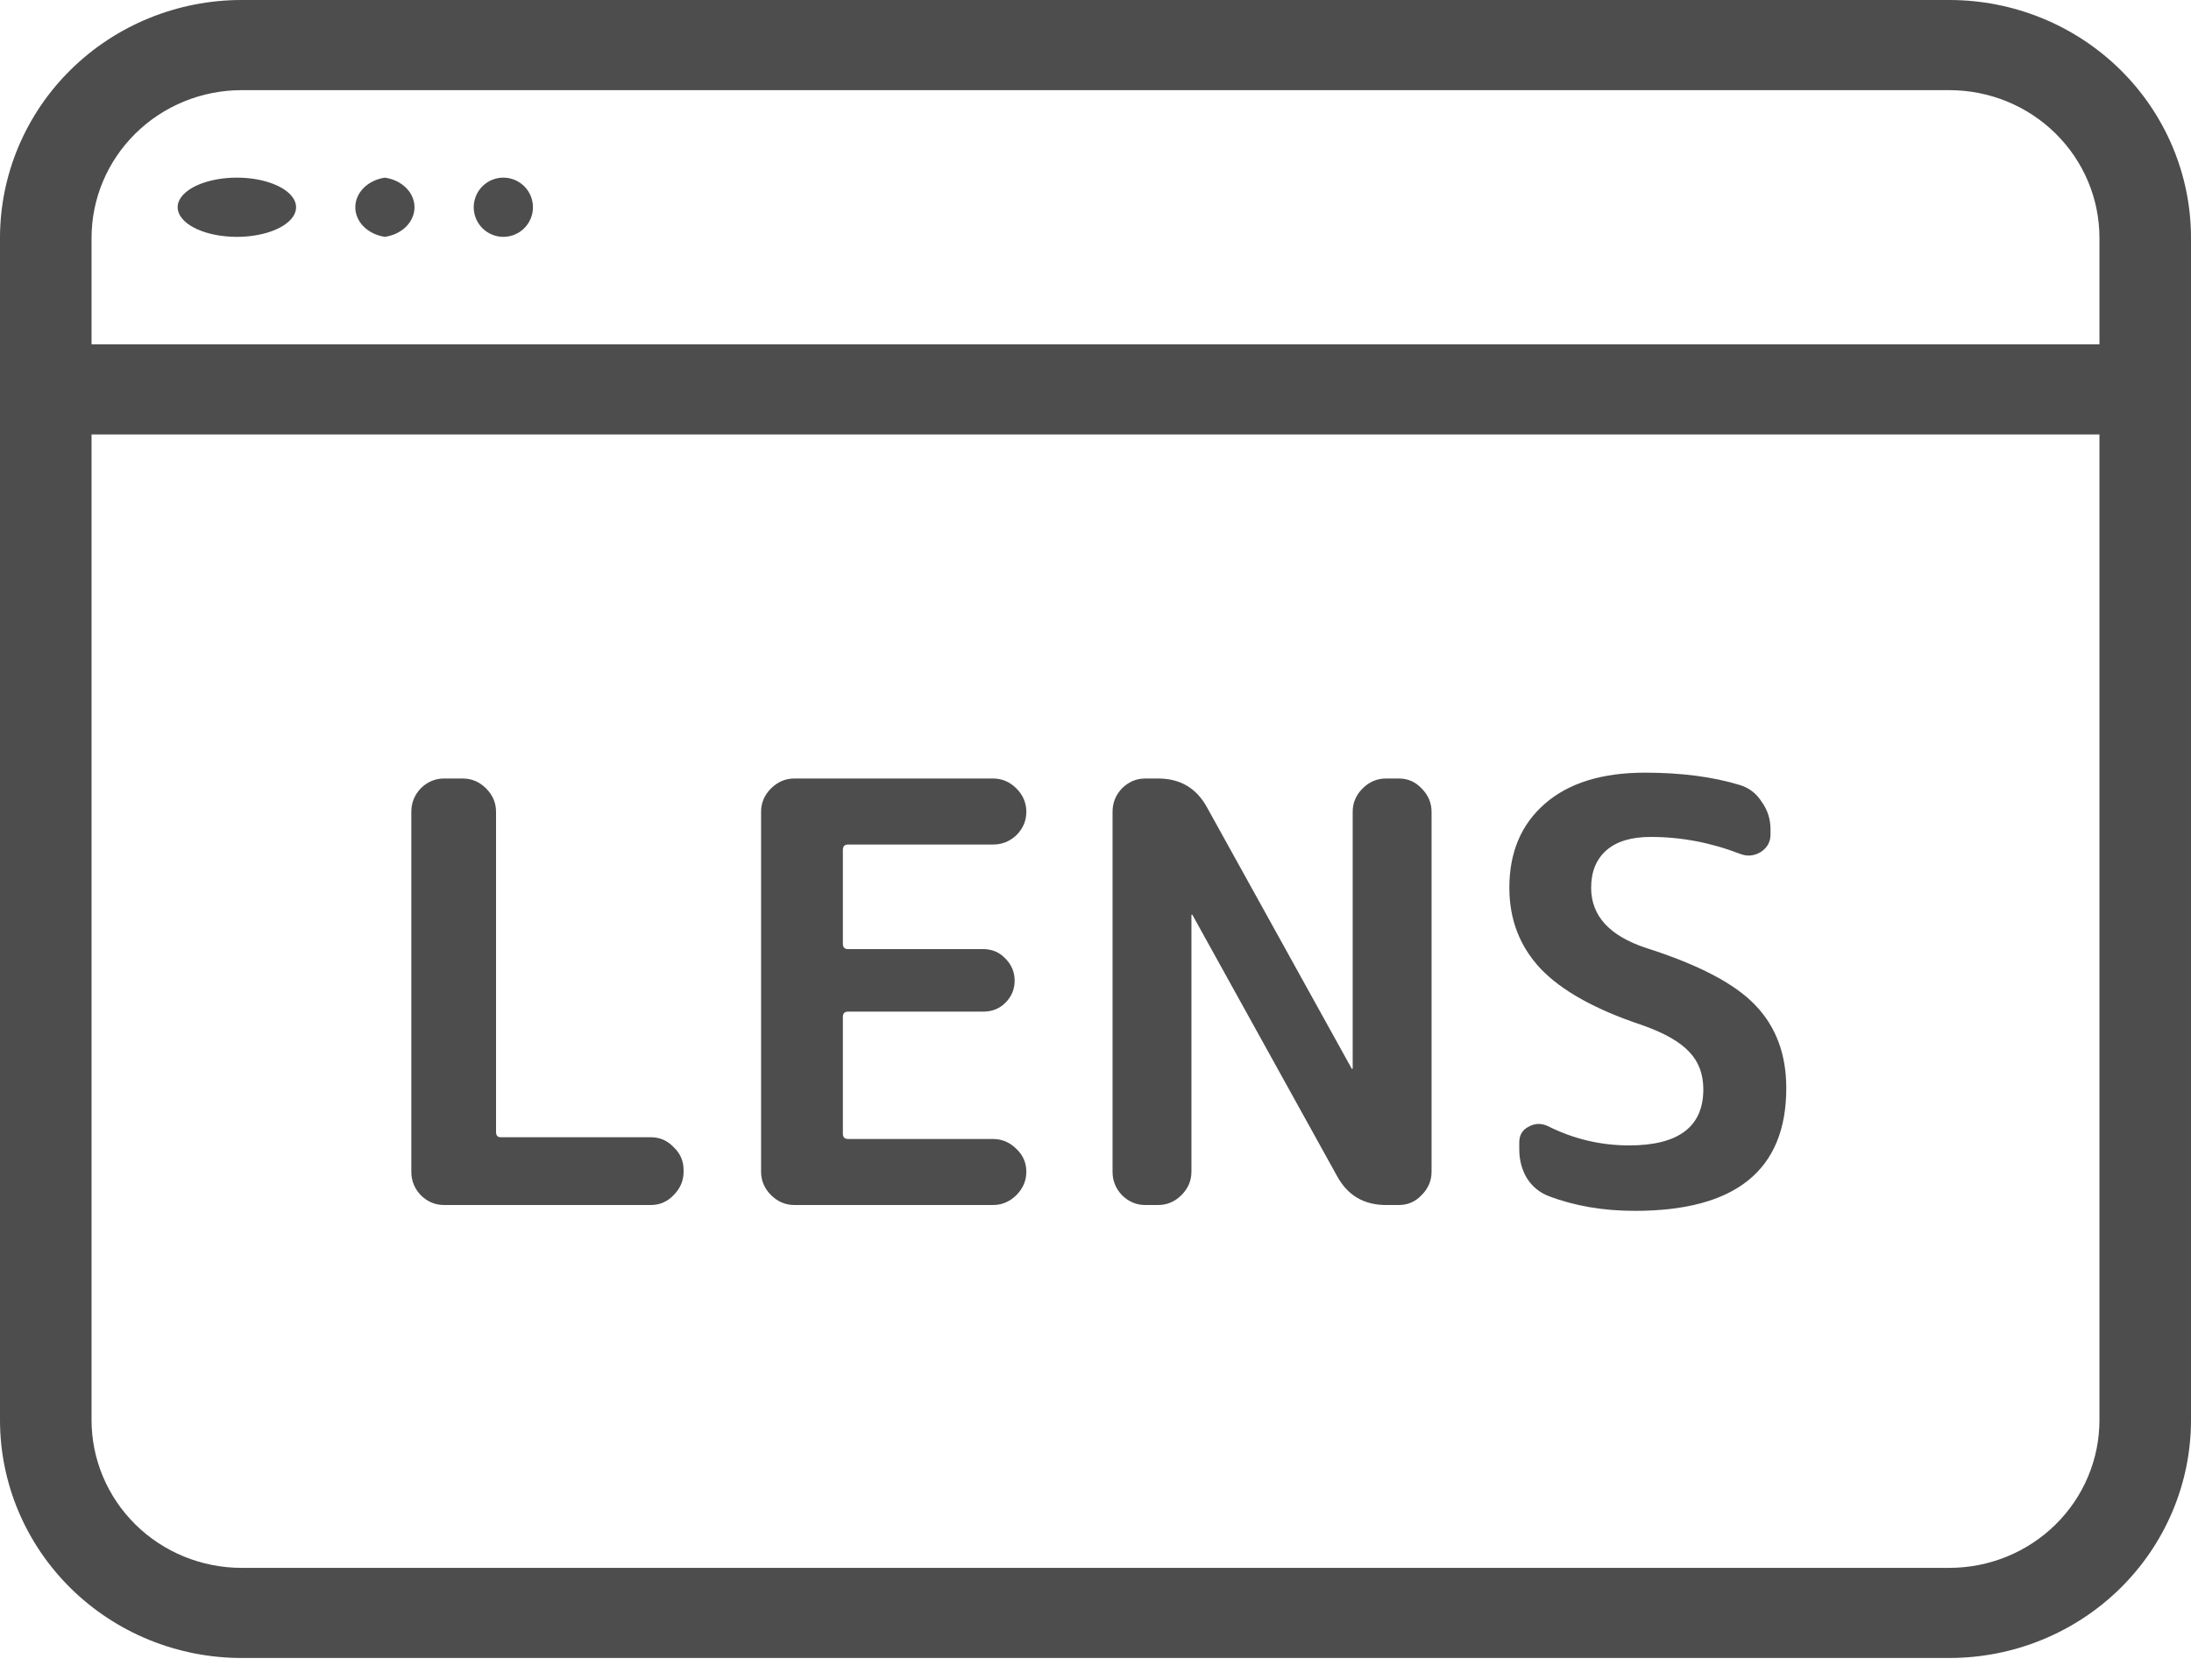 <svg width="60" height="46" viewBox="0 0 60 46" fill="none" xmlns="http://www.w3.org/2000/svg">
<path d="M53.384 0H6.616C4.862 0 3.179 0.686 1.938 1.908C0.697 3.13 0 4.787 0 6.515V38.89C0 40.618 0.697 42.275 1.938 43.497C3.179 44.719 4.862 45.405 6.616 45.405H53.384C55.138 45.405 56.821 44.719 58.062 43.497C59.303 42.275 60 40.618 60 38.89V6.515C60 4.787 59.303 3.13 58.062 1.908C56.821 0.686 55.138 0 53.384 0ZM6.616 2.469H53.384C54.474 2.469 55.519 2.895 56.289 3.654C57.06 4.413 57.493 5.442 57.493 6.515V9.429H2.507V6.515C2.507 5.442 2.94 4.413 3.711 3.654C4.481 2.895 5.527 2.469 6.616 2.469ZM53.384 42.937H6.616C5.527 42.937 4.481 42.511 3.711 41.752C2.94 40.993 2.507 39.963 2.507 38.89V11.898H57.493V38.89C57.493 39.422 57.387 39.948 57.18 40.439C56.974 40.93 56.671 41.376 56.289 41.752C55.908 42.127 55.455 42.425 54.956 42.629C54.458 42.832 53.923 42.937 53.384 42.937Z" fill="#4D4D4D"/>
<path d="M6.344 6.483C6.671 6.498 7 6.462 7.286 6.381C7.571 6.3 7.801 6.178 7.945 6.03C8.089 5.882 8.139 5.716 8.09 5.554C8.04 5.391 7.893 5.24 7.668 5.121C7.443 5.001 7.151 4.918 6.83 4.883C6.509 4.848 6.174 4.863 5.87 4.926C5.566 4.988 5.307 5.095 5.128 5.233C4.949 5.371 4.857 5.532 4.865 5.696C4.876 5.895 5.032 6.086 5.305 6.231C5.577 6.376 5.947 6.466 6.344 6.483Z" fill="#4D4D4D"/>
<path d="M10.54 6.486C10.768 6.453 10.973 6.354 11.122 6.206C11.27 6.057 11.351 5.87 11.351 5.676C11.351 5.482 11.27 5.294 11.122 5.146C10.973 4.997 10.768 4.898 10.54 4.865C10.314 4.898 10.108 4.997 9.959 5.146C9.811 5.294 9.73 5.482 9.73 5.676C9.73 5.87 9.811 6.057 9.959 6.206C10.108 6.354 10.314 6.453 10.54 6.486Z" fill="#4D4D4D"/>
<path d="M13.76 6.486C13.923 6.491 14.082 6.447 14.22 6.359C14.356 6.272 14.464 6.146 14.528 5.997C14.593 5.848 14.611 5.683 14.58 5.523C14.55 5.364 14.472 5.217 14.357 5.102C14.242 4.988 14.096 4.91 13.936 4.879C13.777 4.849 13.612 4.867 13.463 4.931C13.314 4.995 13.187 5.103 13.1 5.24C13.013 5.377 12.969 5.537 12.973 5.699C12.979 5.906 13.064 6.103 13.21 6.249C13.357 6.395 13.553 6.48 13.76 6.486Z" fill="#4D4D4D"/>
<path d="M12.16 33C11.915 33 11.701 32.909 11.52 32.728C11.349 32.547 11.264 32.333 11.264 32.088V22.232C11.264 21.987 11.349 21.773 11.52 21.592C11.701 21.411 11.915 21.32 12.16 21.32H12.672C12.917 21.32 13.131 21.411 13.312 21.592C13.493 21.773 13.584 21.987 13.584 22.232V31C13.584 31.096 13.627 31.144 13.712 31.144H17.824C18.069 31.144 18.277 31.235 18.448 31.416C18.629 31.587 18.72 31.795 18.72 32.04V32.088C18.72 32.333 18.629 32.547 18.448 32.728C18.277 32.909 18.069 33 17.824 33H12.16ZM21.754 33C21.509 33 21.296 32.909 21.114 32.728C20.933 32.547 20.842 32.333 20.842 32.088V22.232C20.842 21.987 20.933 21.773 21.114 21.592C21.296 21.411 21.509 21.32 21.754 21.32H27.194C27.439 21.32 27.653 21.411 27.834 21.592C28.015 21.773 28.106 21.987 28.106 22.232C28.106 22.477 28.015 22.691 27.834 22.872C27.653 23.043 27.439 23.128 27.194 23.128H23.226C23.13 23.128 23.082 23.176 23.082 23.272V25.848C23.082 25.944 23.13 25.992 23.226 25.992H26.922C27.168 25.992 27.37 26.077 27.53 26.248C27.701 26.419 27.786 26.621 27.786 26.856C27.786 27.091 27.701 27.293 27.53 27.464C27.37 27.624 27.168 27.704 26.922 27.704H23.226C23.13 27.704 23.082 27.752 23.082 27.848V31.048C23.082 31.144 23.13 31.192 23.226 31.192H27.194C27.439 31.192 27.653 31.283 27.834 31.464C28.015 31.635 28.106 31.843 28.106 32.088C28.106 32.333 28.015 32.547 27.834 32.728C27.653 32.909 27.439 33 27.194 33H21.754ZM31.363 33C31.118 33 30.904 32.909 30.723 32.728C30.552 32.547 30.467 32.333 30.467 32.088V22.232C30.467 21.987 30.552 21.773 30.723 21.592C30.904 21.411 31.118 21.32 31.363 21.32H31.715C32.323 21.32 32.771 21.587 33.059 22.12L37.011 29.256C37.011 29.267 37.017 29.272 37.027 29.272C37.038 29.272 37.043 29.267 37.043 29.256V22.232C37.043 21.987 37.134 21.773 37.315 21.592C37.496 21.411 37.71 21.32 37.955 21.32H38.307C38.553 21.32 38.761 21.411 38.931 21.592C39.112 21.773 39.203 21.987 39.203 22.232V32.088C39.203 32.333 39.112 32.547 38.931 32.728C38.761 32.909 38.553 33 38.307 33H37.955C37.347 33 36.899 32.733 36.611 32.2L32.659 25.064C32.659 25.053 32.654 25.048 32.643 25.048C32.633 25.048 32.627 25.053 32.627 25.064V32.088C32.627 32.333 32.536 32.547 32.355 32.728C32.174 32.909 31.96 33 31.715 33H31.363ZM44.965 28.072C43.685 27.645 42.757 27.128 42.181 26.52C41.615 25.912 41.333 25.176 41.333 24.312C41.333 23.341 41.658 22.573 42.309 22.008C42.959 21.443 43.871 21.16 45.045 21.16C46.037 21.16 46.901 21.272 47.637 21.496C47.893 21.571 48.095 21.725 48.245 21.96C48.405 22.184 48.485 22.435 48.485 22.712V22.856C48.485 23.059 48.394 23.219 48.213 23.336C48.031 23.443 47.845 23.459 47.653 23.384C46.853 23.075 46.037 22.92 45.205 22.92C44.671 22.92 44.266 23.043 43.989 23.288C43.711 23.533 43.573 23.875 43.573 24.312C43.573 25.08 44.074 25.629 45.077 25.96C46.517 26.419 47.514 26.941 48.069 27.528C48.634 28.115 48.917 28.872 48.917 29.8C48.917 32.04 47.535 33.16 44.773 33.16C43.909 33.16 43.125 33.027 42.421 32.76C42.165 32.664 41.962 32.499 41.813 32.264C41.674 32.029 41.605 31.768 41.605 31.48V31.288C41.605 31.085 41.69 30.941 41.861 30.856C42.031 30.76 42.207 30.755 42.389 30.84C43.093 31.192 43.834 31.368 44.613 31.368C45.967 31.368 46.645 30.856 46.645 29.832C46.645 29.416 46.517 29.075 46.261 28.808C46.005 28.531 45.573 28.285 44.965 28.072Z" fill="#4D4D4D"/>
</svg>
